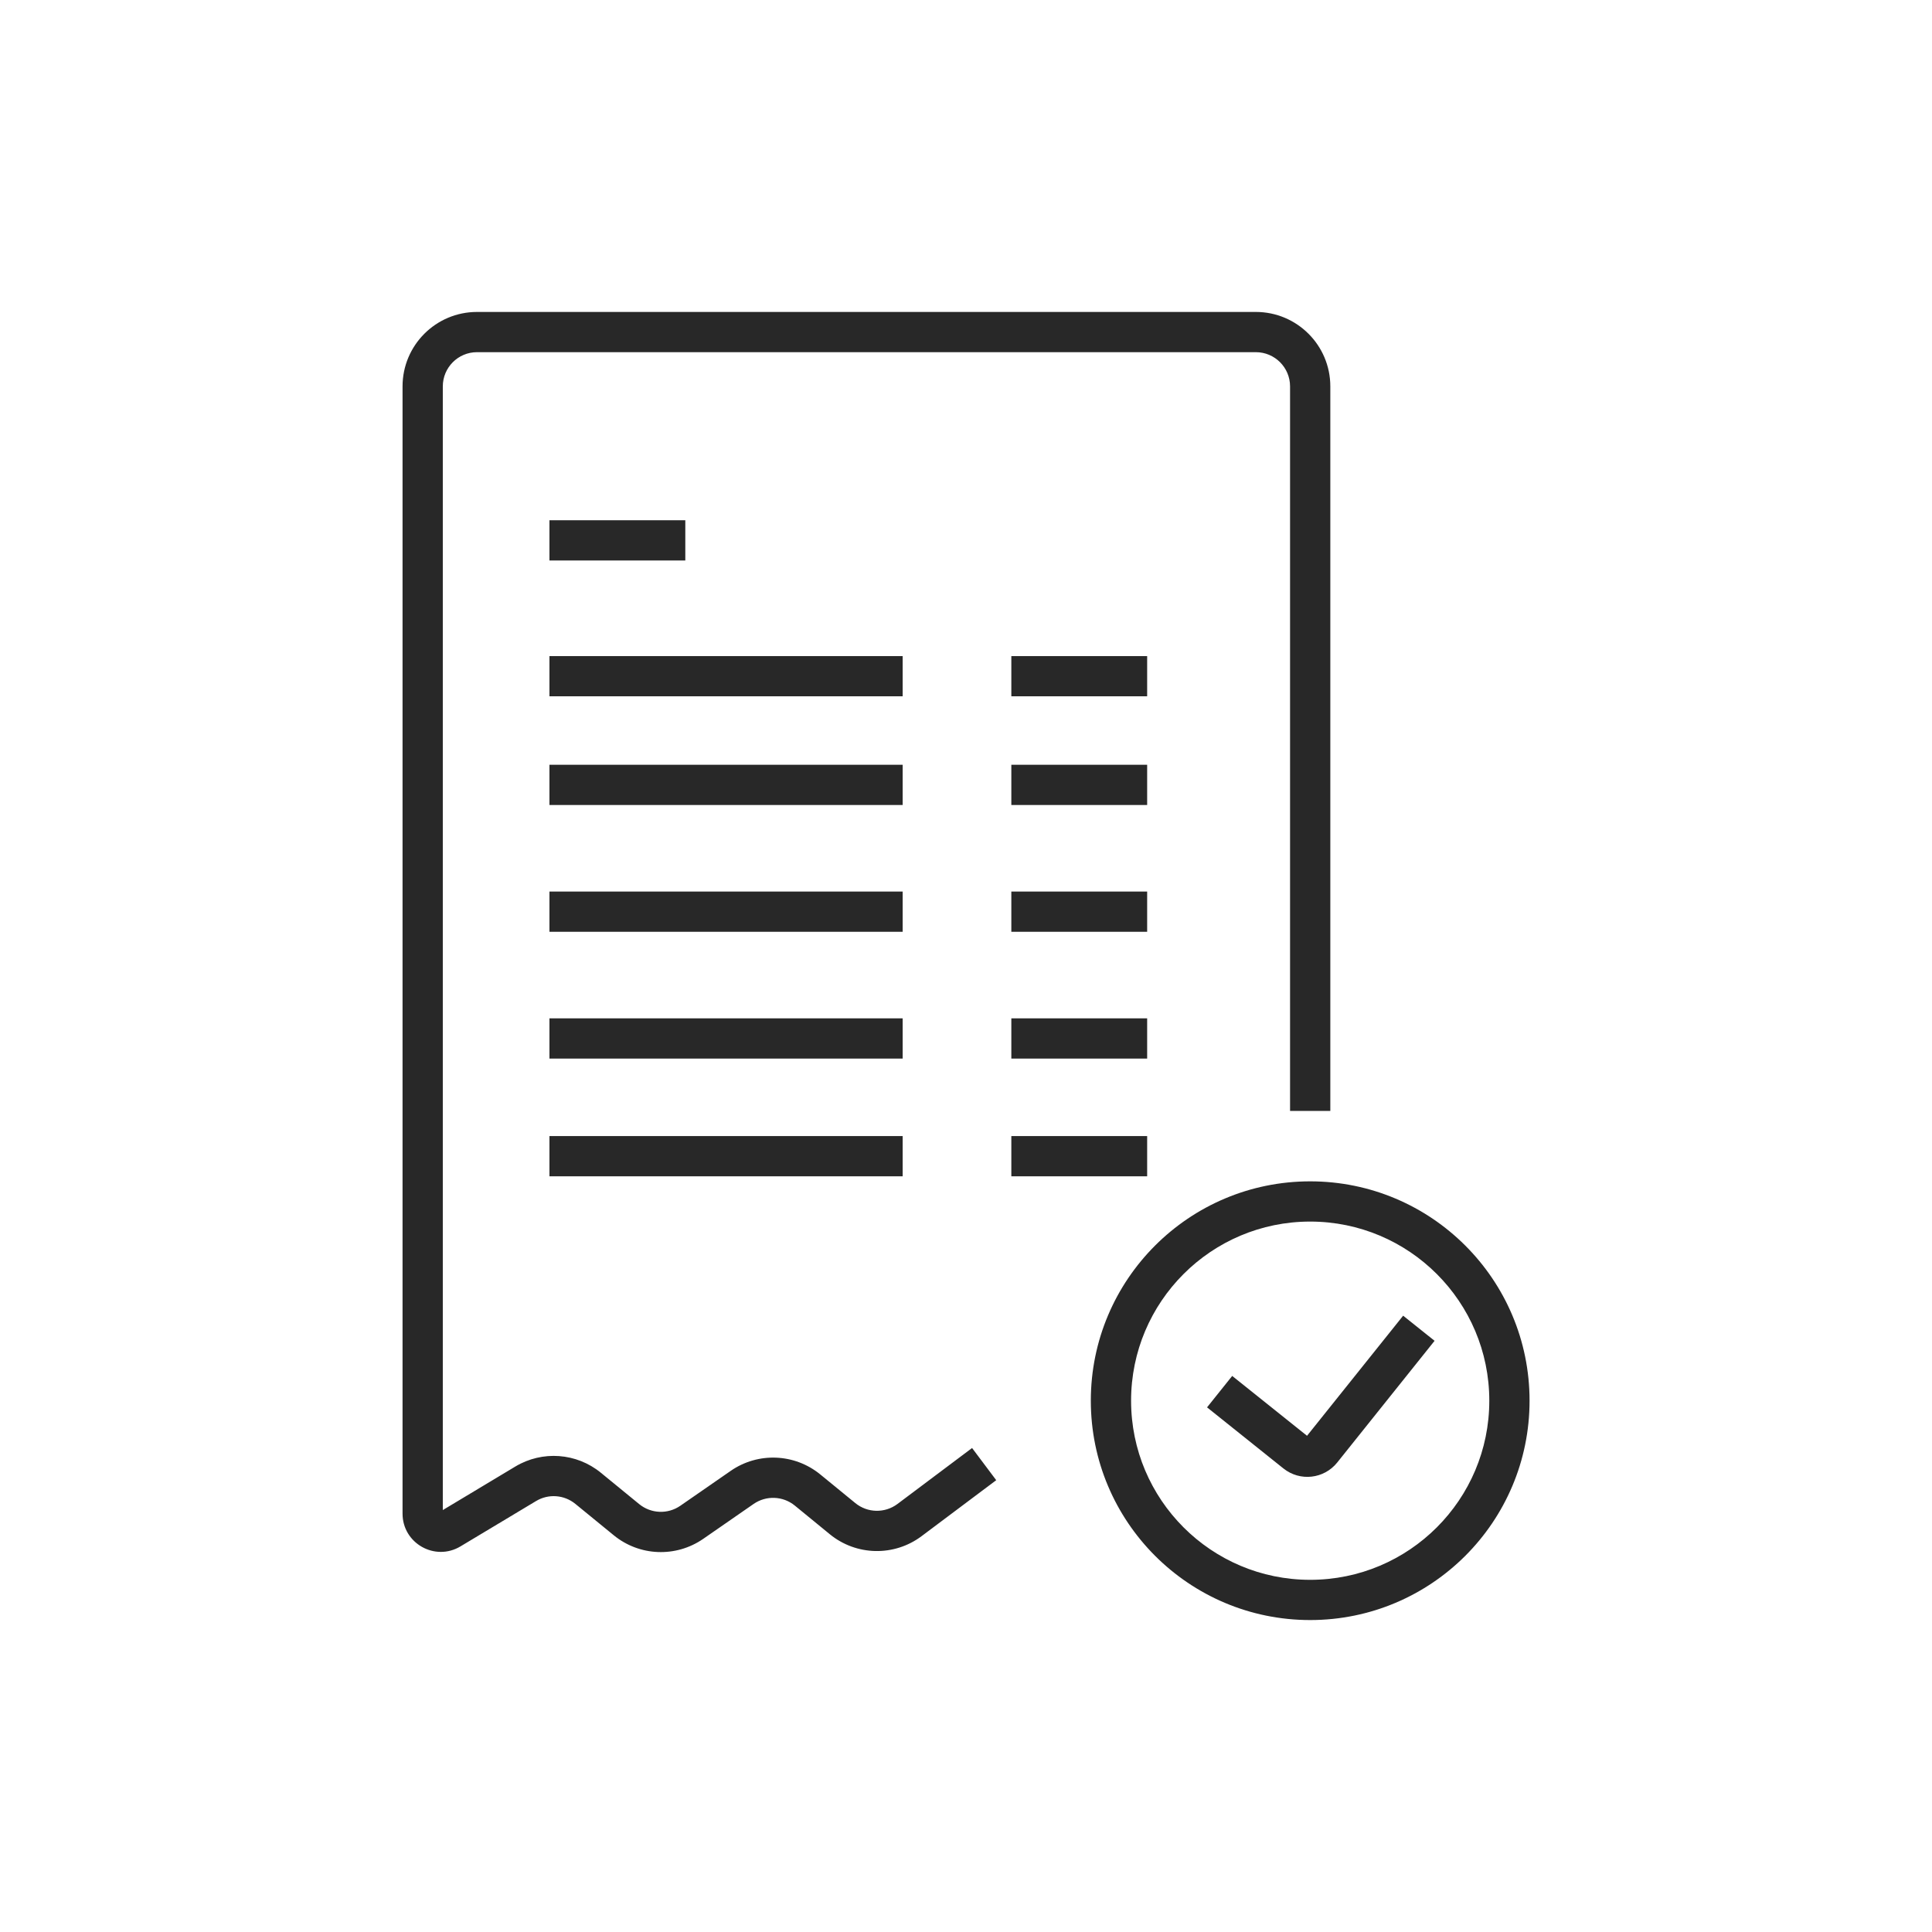 <svg width="56" height="56" viewBox="0 0 56 56" fill="none" xmlns="http://www.w3.org/2000/svg">
<path fill-rule="evenodd" clip-rule="evenodd" d="M13.826 10.208C13.279 10.208 12.835 10.652 12.835 11.2V43.77L14.939 42.507C15.72 42.039 16.711 42.111 17.416 42.688L18.527 43.597C18.87 43.877 19.356 43.897 19.72 43.645L21.181 42.633C21.973 42.085 23.031 42.128 23.776 42.737L24.791 43.567C25.144 43.856 25.648 43.867 26.014 43.593L28.176 41.971L28.876 42.904L26.713 44.526C25.919 45.122 24.82 45.099 24.052 44.47L23.038 43.64C22.695 43.36 22.209 43.341 21.845 43.592L20.384 44.604C19.592 45.152 18.534 45.11 17.789 44.5L16.677 43.591C16.353 43.326 15.898 43.292 15.539 43.508L13.347 44.823C12.608 45.266 11.668 44.734 11.668 43.873V11.2C11.668 10.008 12.634 9.042 13.826 9.042H36.401C37.593 9.042 38.56 10.008 38.56 11.2V32.2H37.393V11.2C37.393 10.652 36.949 10.208 36.401 10.208H13.826ZM19.864 16.246H15.926V15.079H19.864V16.246ZM26.164 20.183H15.926V19.017H26.164V20.183ZM33.251 20.183H29.314V19.017H33.251V20.183ZM26.164 23.333H15.926V22.167H26.164V23.333ZM33.251 23.333H29.314V22.167H33.251V23.333ZM26.164 27.008H15.926V25.842H26.164V27.008ZM33.251 27.008H29.314V25.842H33.251V27.008ZM26.164 30.683H15.926V29.517H26.164V30.683ZM33.251 30.683H29.314V29.517H33.251V30.683ZM26.164 34.096H15.926V32.929H26.164V34.096ZM33.251 34.096H29.314V32.929H33.251V34.096ZM37.976 35.408C35.109 35.408 32.785 37.733 32.785 40.6C32.785 43.467 35.109 45.792 37.976 45.792C40.844 45.792 43.168 43.467 43.168 40.6C43.168 37.733 40.844 35.408 37.976 35.408ZM31.618 40.6C31.618 37.088 34.465 34.242 37.976 34.242C41.488 34.242 44.335 37.088 44.335 40.6C44.335 44.112 41.488 46.958 37.976 46.958C34.465 46.958 31.618 44.112 31.618 40.6ZM41.582 38.864L38.76 42.392C38.377 42.87 37.68 42.947 37.202 42.565L34.987 40.793L35.716 39.882L37.885 41.617L40.671 38.136L41.582 38.864Z" fill="#282828"/>
</svg>
